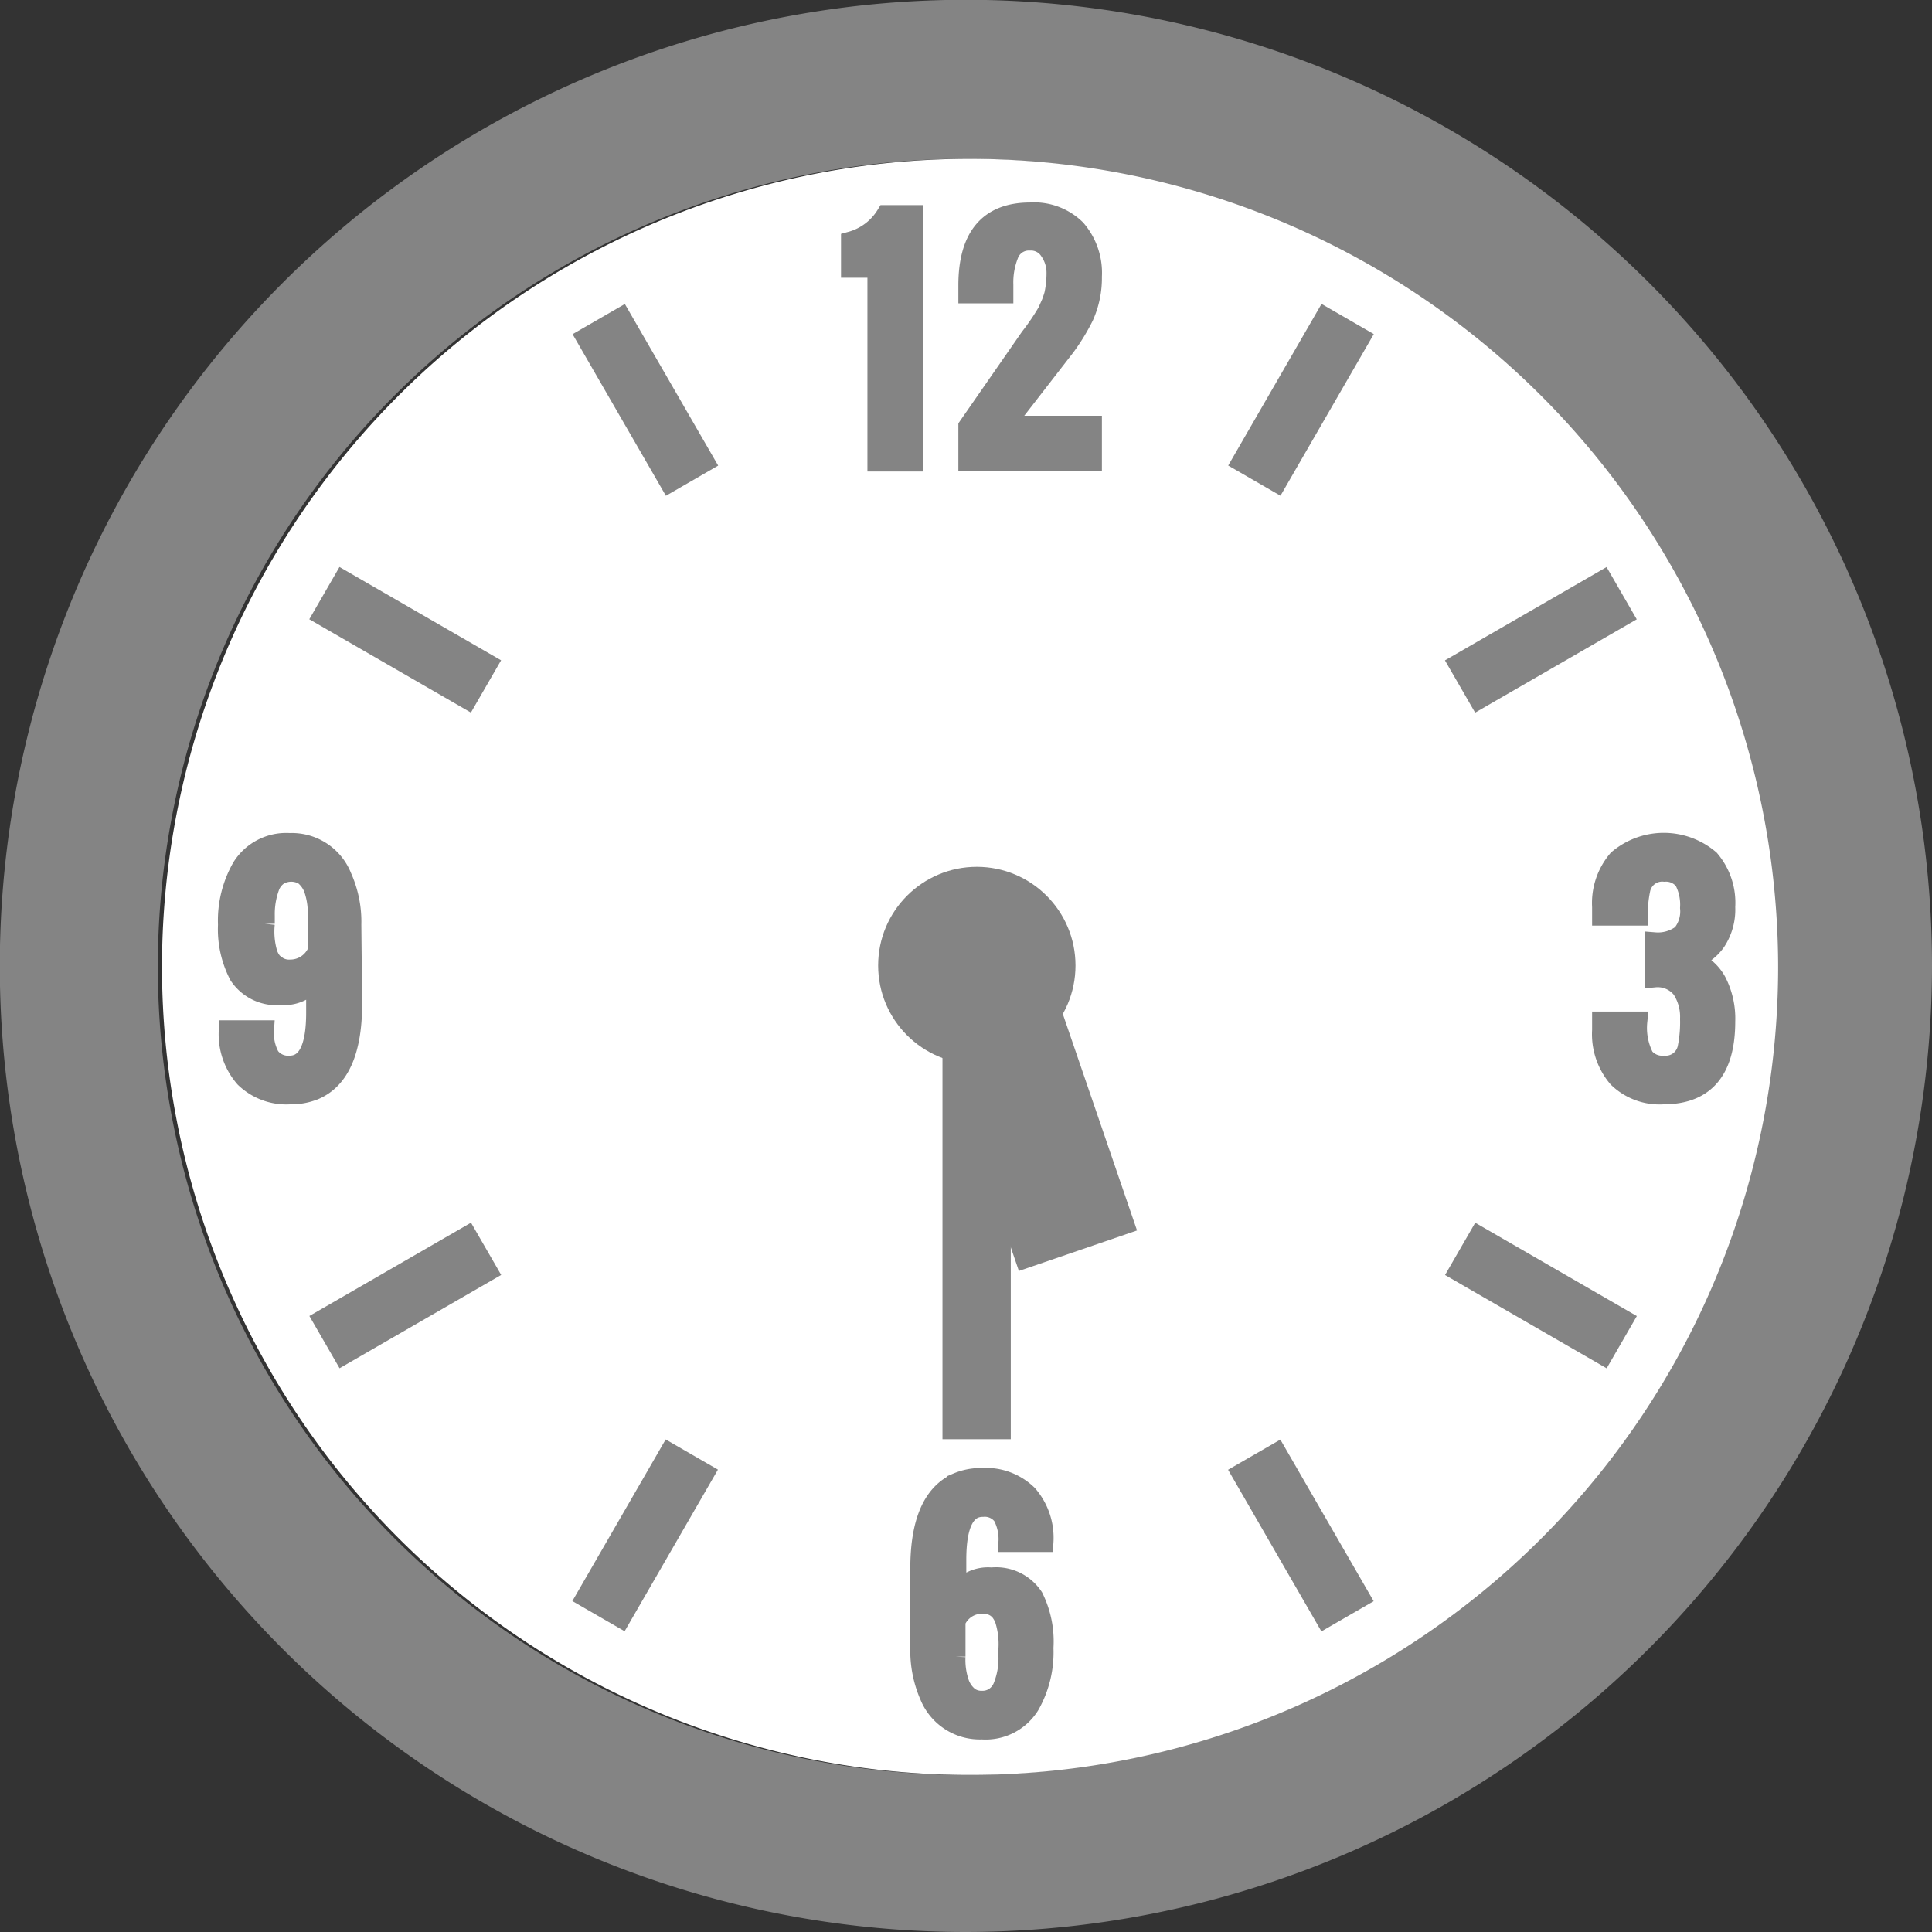 <svg xmlns="http://www.w3.org/2000/svg" viewBox="0 0 97.31 97.31"><rect x="0" y="0" width="97.31" height="97.31" fill="#333333" stroke="none"/><defs><style>.cls-1{fill:#848484;}.cls-2{fill:#fff;}.cls-3{fill:none;stroke:#848484;}</style></defs><g id="レイヤー_2" data-name="レイヤー 2"><g id="本文"><path class="cls-1" d="M48.65,97.31A48.66,48.66,0,1,1,97.31,48.65,48.71,48.71,0,0,1,48.65,97.31ZM48.65,8a40.7,40.7,0,1,0,40.7,40.7A40.75,40.75,0,0,0,48.65,8Z"/><path class="cls-2" d="M48.86,8a40.7,40.7,0,1,0,40.7,40.7A40.75,40.75,0,0,0,48.86,8Z"/><rect class="cls-1" x="30.98" y="15.44" width="3.04" height="9.4" transform="translate(-5.71 18.95) rotate(-30)"/><rect class="cls-1" x="64" y="72.64" width="3.04" height="9.4" transform="translate(-29.89 43.12) rotate(-30)"/><rect class="cls-1" x="18.89" y="27.52" width="3.04" height="9.4" transform="translate(-17.7 33.79) rotate(-60)"/><rect class="cls-1" x="76.09" y="60.55" width="3.04" height="9.4" transform="translate(-17.7 99.84) rotate(-60)"/><rect class="cls-1" x="18.89" y="60.55" width="3.04" height="9.4" transform="translate(-25.89 115.55) rotate(-120)"/><rect class="cls-1" x="76.09" y="27.52" width="3.04" height="9.4" transform="translate(88.51 115.55) rotate(-120)"/><rect class="cls-1" x="30.98" y="72.64" width="3.04" height="9.4" transform="translate(21.97 160.56) rotate(-150)"/><rect class="cls-1" x="64" y="15.44" width="3.04" height="9.4" transform="translate(112.2 70.34) rotate(-150)"/><circle class="cls-1" cx="49.2" cy="48.63" r="4.97"/><rect class="cls-1" x="48.57" y="47.51" width="6.29" height="15.91" transform="translate(118.62 91.17) rotate(161.08)"/><path class="cls-1" d="M42.86,12.16a3,3,0,0,0,1.77-1.33H46V23.25H44.19V13.49H42.86Z"/><path class="cls-1" d="M48.77,14.38q0-3.68,3.11-3.68a3,3,0,0,1,2.31.85A3.35,3.35,0,0,1,55,13.93a4.71,4.71,0,0,1-.41,2,10.21,10.21,0,0,1-.92,1.51l-3.1,4H55v1.77H48.77V21.48L51.88,17a11.75,11.75,0,0,0,.87-1.28l.21-.47c.06-.17.11-.31.14-.43a5.12,5.12,0,0,0,.11-1.08,1.93,1.93,0,0,0-.34-1.1,1.11,1.11,0,0,0-1-.52,1.08,1.08,0,0,0-1.07.71,3.78,3.78,0,0,0-.26,1.51v.44H48.77Z"/><path class="cls-1" d="M42.86,12.16a3,3,0,0,0,1.77-1.33H46V23.25H44.19V13.49H42.86Z"/><path class="cls-1" d="M48.77,14.38q0-3.68,3.11-3.68a3,3,0,0,1,2.31.85A3.35,3.35,0,0,1,55,13.93a4.71,4.71,0,0,1-.41,2,10.21,10.21,0,0,1-.92,1.51l-3.1,4H55v1.77H48.77V21.48L51.88,17a11.75,11.75,0,0,0,.87-1.28l.21-.47c.06-.17.11-.31.14-.43a5.12,5.12,0,0,0,.11-1.08,1.93,1.93,0,0,0-.34-1.1,1.11,1.11,0,0,0-1-.52,1.08,1.08,0,0,0-1.07.71,3.78,3.78,0,0,0-.26,1.51v.44H48.77Z"/><path class="cls-3" d="M42.86,12.16a3,3,0,0,0,1.77-1.33H46V23.25H44.19V13.49H42.86Z"/><path class="cls-3" d="M48.77,14.38q0-3.68,3.11-3.68a3,3,0,0,1,2.31.85A3.35,3.35,0,0,1,55,13.93a4.71,4.71,0,0,1-.41,2,10.21,10.21,0,0,1-.92,1.51l-3.1,4H55v1.77H48.77V21.48L51.88,17a11.75,11.75,0,0,0,.87-1.28l.21-.47c.06-.17.11-.31.14-.43a5.12,5.12,0,0,0,.11-1.08,1.93,1.93,0,0,0-.34-1.1,1.11,1.11,0,0,0-1-.52,1.08,1.08,0,0,0-1.07.71,3.78,3.78,0,0,0-.26,1.51v.44H48.77Z"/><rect class="cls-1" x="37.25" y="58.82" width="23.88" height="3.44" transform="translate(-11.35 109.74) rotate(-90)"/><path class="cls-1" d="M46.35,79q0-3.48,1.86-4.32a3.06,3.06,0,0,1,1.25-.24,3,3,0,0,1,2.3.85,3.31,3.31,0,0,1,.8,2.38H50.79a2.5,2.5,0,0,0-.29-1.33,1.13,1.13,0,0,0-1-.44c-.89,0-1.33.88-1.33,2.66v1.77a1.87,1.87,0,0,1,1.77-.88,2.25,2.25,0,0,1,2.11,1A5,5,0,0,1,52.56,83a5.38,5.38,0,0,1-.7,2.89,2.61,2.61,0,0,1-2.4,1.22,2.73,2.73,0,0,1-2.64-1.7A5.69,5.69,0,0,1,46.35,83Zm1.78,4.44a3.57,3.57,0,0,0,.2,1.37,1.55,1.55,0,0,0,.48.66,1.06,1.06,0,0,0,.65.19,1.08,1.08,0,0,0,.65-.19,1.13,1.13,0,0,0,.41-.52,3.81,3.81,0,0,0,.27-1.51v-.4a4.11,4.11,0,0,0-.17-1.43,1.52,1.52,0,0,0-.28-.5,1.3,1.3,0,0,0-.23-.18,1.18,1.18,0,0,0-.65-.15,1.44,1.44,0,0,0-1.33.88Z"/><path class="cls-1" d="M46.35,79q0-3.48,1.86-4.32a3.06,3.06,0,0,1,1.25-.24,3,3,0,0,1,2.3.85,3.31,3.31,0,0,1,.8,2.38H50.79a2.5,2.5,0,0,0-.29-1.33,1.13,1.13,0,0,0-1-.44c-.89,0-1.33.88-1.33,2.66v1.77a1.87,1.87,0,0,1,1.77-.88,2.25,2.25,0,0,1,2.11,1A5,5,0,0,1,52.56,83a5.38,5.38,0,0,1-.7,2.89,2.61,2.61,0,0,1-2.4,1.22,2.73,2.73,0,0,1-2.64-1.7A5.69,5.69,0,0,1,46.35,83Zm1.78,4.44a3.57,3.57,0,0,0,.2,1.37,1.55,1.55,0,0,0,.48.66,1.06,1.06,0,0,0,.65.19,1.08,1.08,0,0,0,.65-.19,1.13,1.13,0,0,0,.41-.52,3.81,3.81,0,0,0,.27-1.51v-.4a4.11,4.11,0,0,0-.17-1.43,1.52,1.52,0,0,0-.28-.5,1.3,1.3,0,0,0-.23-.18,1.18,1.18,0,0,0-.65-.15,1.44,1.44,0,0,0-1.33.88Z"/><path class="cls-3" d="M46.35,79q0-3.48,1.86-4.32a3.06,3.06,0,0,1,1.25-.24,3,3,0,0,1,2.3.85,3.31,3.31,0,0,1,.8,2.38H50.79a2.5,2.5,0,0,0-.29-1.33,1.13,1.13,0,0,0-1-.44c-.89,0-1.33.88-1.33,2.66v1.77a1.87,1.87,0,0,1,1.77-.88,2.25,2.25,0,0,1,2.11,1A5,5,0,0,1,52.56,83a5.38,5.38,0,0,1-.7,2.89,2.61,2.61,0,0,1-2.4,1.22,2.73,2.73,0,0,1-2.64-1.7A5.69,5.69,0,0,1,46.35,83Zm1.78,4.44a3.57,3.57,0,0,0,.2,1.37,1.55,1.55,0,0,0,.48.66,1.06,1.06,0,0,0,.65.19,1.08,1.08,0,0,0,.65-.19,1.13,1.13,0,0,0,.41-.52,3.81,3.81,0,0,0,.27-1.51v-.4a4.11,4.11,0,0,0-.17-1.43,1.52,1.52,0,0,0-.28-.5,1.3,1.3,0,0,0-.23-.18,1.18,1.18,0,0,0-.65-.15,1.44,1.44,0,0,0-1.33.88Z"/><path class="cls-1" d="M86.9,51.45q0,3.67-3.1,3.67a3,3,0,0,1-2.31-.84,3.37,3.37,0,0,1-.8-2.39v-.44h1.78a3.22,3.22,0,0,0,.34,1.8,1.18,1.18,0,0,0,1,.42A1.12,1.12,0,0,0,85,52.76a6.52,6.52,0,0,0,.12-1.44,2.57,2.57,0,0,0-.41-1.51,1.55,1.55,0,0,0-1.36-.58V47.46a2,2,0,0,0,1.37-.4,1.82,1.82,0,0,0,.4-1.33,2.63,2.63,0,0,0-.29-1.38,1.17,1.17,0,0,0-1-.44,1.12,1.12,0,0,0-1.21.9,5.78,5.78,0,0,0-.12,1.31H80.69v-.44a3.36,3.36,0,0,1,.8-2.38,3.56,3.56,0,0,1,4.62,0,3.35,3.35,0,0,1,.79,2.38,2.92,2.92,0,0,1-.47,1.73,2.39,2.39,0,0,1-1.3.93,2.34,2.34,0,0,1,1.32,1.09A4.08,4.08,0,0,1,86.9,51.45Z"/><path class="cls-1" d="M86.9,51.45q0,3.67-3.1,3.67a3,3,0,0,1-2.31-.84,3.37,3.37,0,0,1-.8-2.39v-.44h1.78a3.22,3.22,0,0,0,.34,1.8,1.18,1.18,0,0,0,1,.42A1.12,1.12,0,0,0,85,52.76a6.52,6.52,0,0,0,.12-1.44,2.57,2.57,0,0,0-.41-1.51,1.55,1.55,0,0,0-1.36-.58V47.46a2,2,0,0,0,1.37-.4,1.82,1.82,0,0,0,.4-1.33,2.63,2.63,0,0,0-.29-1.38,1.17,1.17,0,0,0-1-.44,1.12,1.12,0,0,0-1.21.9,5.78,5.78,0,0,0-.12,1.31H80.69v-.44a3.36,3.36,0,0,1,.8-2.38,3.56,3.56,0,0,1,4.62,0,3.35,3.35,0,0,1,.79,2.38,2.92,2.92,0,0,1-.47,1.73,2.39,2.39,0,0,1-1.3.93,2.34,2.34,0,0,1,1.32,1.09A4.08,4.08,0,0,1,86.9,51.45Z"/><path class="cls-3" d="M86.9,51.45q0,3.67-3.1,3.67a3,3,0,0,1-2.31-.84,3.37,3.37,0,0,1-.8-2.39v-.44h1.78a3.22,3.22,0,0,0,.34,1.8,1.18,1.18,0,0,0,1,.42A1.12,1.12,0,0,0,85,52.76a6.52,6.52,0,0,0,.12-1.44,2.57,2.57,0,0,0-.41-1.51,1.55,1.55,0,0,0-1.36-.58V47.46a2,2,0,0,0,1.37-.4,1.82,1.82,0,0,0,.4-1.33,2.63,2.63,0,0,0-.29-1.38,1.17,1.17,0,0,0-1-.44,1.12,1.12,0,0,0-1.21.9,5.78,5.78,0,0,0-.12,1.31H80.69v-.44a3.36,3.36,0,0,1,.8-2.38,3.56,3.56,0,0,1,4.62,0,3.35,3.35,0,0,1,.79,2.38,2.92,2.92,0,0,1-.47,1.73,2.39,2.39,0,0,1-1.3.93,2.34,2.34,0,0,1,1.32,1.09A4.08,4.08,0,0,1,86.9,51.45Z"/><path class="cls-1" d="M17.74,50.56q0,3.49-1.86,4.32a3.06,3.06,0,0,1-1.25.24,3,3,0,0,1-2.3-.84,3.33,3.33,0,0,1-.81-2.39H13.3a2.45,2.45,0,0,0,.29,1.33,1.14,1.14,0,0,0,1,.45c.89,0,1.33-.89,1.33-2.66V49.23a1.89,1.89,0,0,1-1.77.89,2.27,2.27,0,0,1-2.11-1,5,5,0,0,1-.56-2.54,5.39,5.39,0,0,1,.71-2.9,2.63,2.63,0,0,1,2.4-1.22,2.71,2.71,0,0,1,2.63,1.71,5.51,5.51,0,0,1,.48,2.41ZM16,46.12a3.72,3.72,0,0,0-.2-1.36,1.59,1.59,0,0,0-.48-.67,1.26,1.26,0,0,0-1.3,0,1.2,1.2,0,0,0-.42.52,4,4,0,0,0-.26,1.51v.41A3.91,3.91,0,0,0,13.47,48a1.35,1.35,0,0,0,.28.5l.23.17a1.1,1.1,0,0,0,.65.16A1.48,1.48,0,0,0,16,47.9Z"/><path class="cls-1" d="M17.74,50.56q0,3.49-1.86,4.32a3.06,3.06,0,0,1-1.25.24,3,3,0,0,1-2.3-.84,3.33,3.33,0,0,1-.81-2.39H13.3a2.45,2.45,0,0,0,.29,1.33,1.14,1.14,0,0,0,1,.45c.89,0,1.33-.89,1.33-2.66V49.23a1.89,1.89,0,0,1-1.77.89,2.27,2.27,0,0,1-2.11-1,5,5,0,0,1-.56-2.54,5.39,5.39,0,0,1,.71-2.9,2.63,2.63,0,0,1,2.4-1.22,2.71,2.71,0,0,1,2.63,1.71,5.51,5.51,0,0,1,.48,2.41ZM16,46.12a3.72,3.72,0,0,0-.2-1.36,1.59,1.59,0,0,0-.48-.67,1.26,1.26,0,0,0-1.3,0,1.2,1.2,0,0,0-.42.52,4,4,0,0,0-.26,1.51v.41A3.91,3.91,0,0,0,13.47,48a1.35,1.35,0,0,0,.28.5l.23.17a1.1,1.1,0,0,0,.65.16A1.48,1.48,0,0,0,16,47.9Z"/><path class="cls-3" d="M17.74,50.56q0,3.49-1.86,4.32a3.06,3.06,0,0,1-1.25.24,3,3,0,0,1-2.3-.84,3.33,3.33,0,0,1-.81-2.39H13.3a2.45,2.45,0,0,0,.29,1.33,1.14,1.14,0,0,0,1,.45c.89,0,1.33-.89,1.33-2.66V49.23a1.89,1.89,0,0,1-1.77.89,2.27,2.27,0,0,1-2.11-1,5,5,0,0,1-.56-2.54,5.39,5.39,0,0,1,.71-2.9,2.63,2.63,0,0,1,2.4-1.22,2.71,2.71,0,0,1,2.63,1.71,5.51,5.51,0,0,1,.48,2.41ZM16,46.12a3.72,3.72,0,0,0-.2-1.36,1.59,1.59,0,0,0-.48-.67,1.26,1.26,0,0,0-1.3,0,1.2,1.2,0,0,0-.42.52,4,4,0,0,0-.26,1.51v.41A3.91,3.91,0,0,0,13.47,48a1.35,1.35,0,0,0,.28.5l.23.17a1.1,1.1,0,0,0,.65.16A1.48,1.48,0,0,0,16,47.9Z"/></g></g></svg>